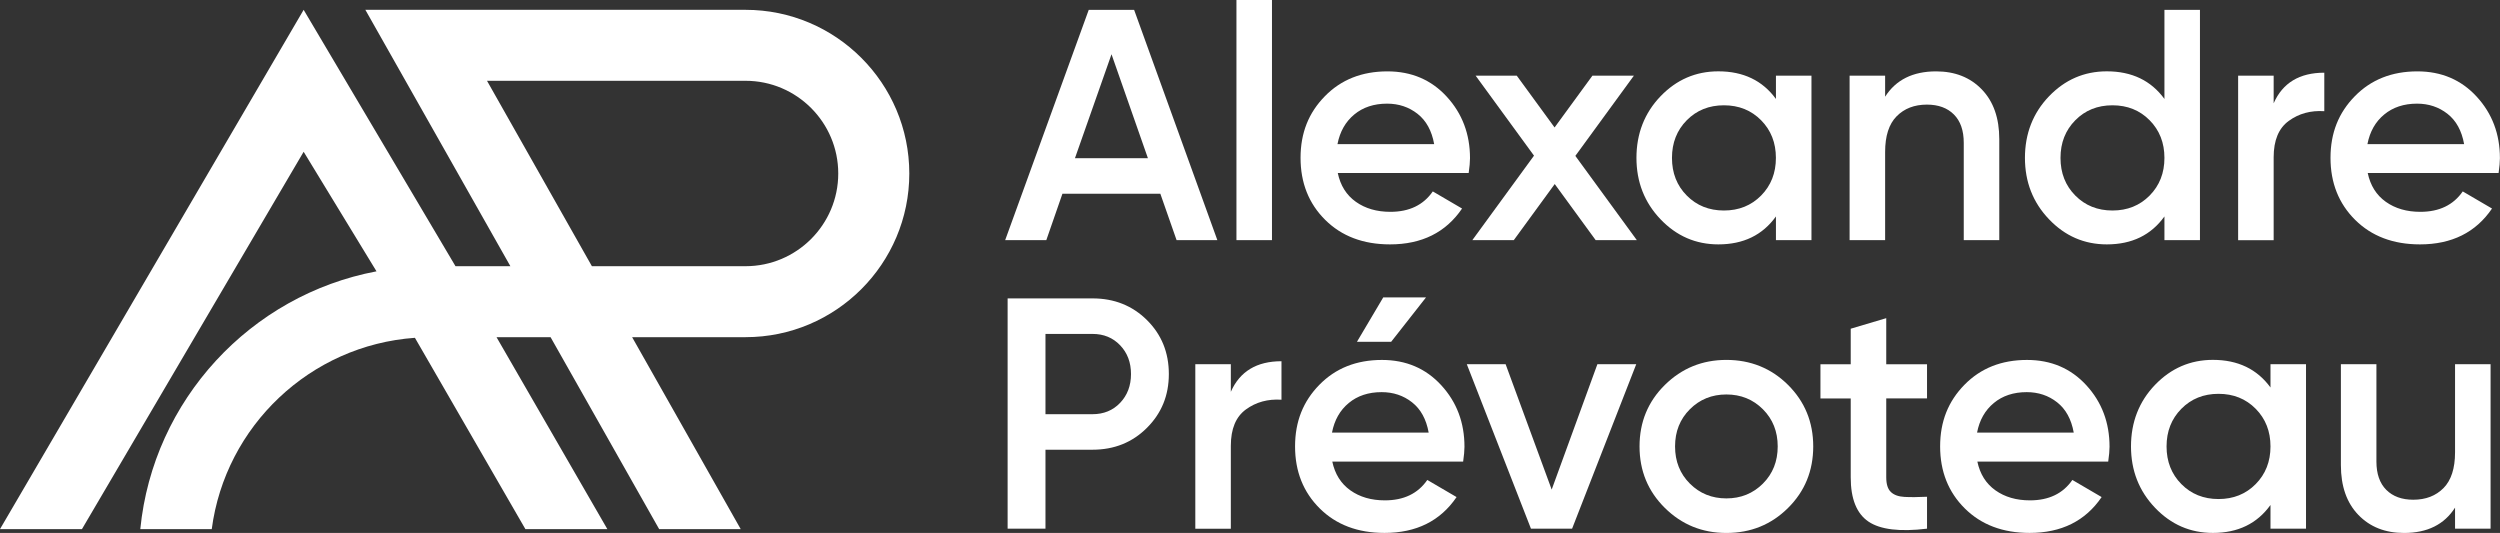 <?xml version="1.0" encoding="UTF-8"?>
<svg id="Calque_2" xmlns="http://www.w3.org/2000/svg" viewBox="0 0 623.5 132.92">
  <rect x="0" y="0" width="623.5" height="132.92" fill="#333333" stroke="none"/>
  <defs>
    <style>
      .cls-1 {
        fill: #fff;
      }
    </style>
  </defs>
  <g id="Calque_1-2" data-name="Calque_1">
    <g>
      <path class="cls-1" d="M75.73,2.45L0,131.96h20.44l55.29-94.11,18.17,29.82c-31.39,5.92-55.72,32.04-58.91,64.29h17.82c3.38-25.69,24.53-45.85,50.67-47.71l27.55,47.71h20.44l-27.64-47.87h13.48l27.08,47.87h20.34l-27.08-47.87h28.31c22.51,0,40.82-18.31,40.82-40.82S208.46,2.45,185.95,2.45h-94.83l36.17,63.94h-13.69L75.73,2.45ZM121.46,20.15h64.48c12.75,0,23.12,10.37,23.12,23.12s-10.37,23.12-23.12,23.12h-38.32l-26.16-46.24Z"/>
      <g>
        <path class="cls-1" d="M539.81,2.46h8.86v57.43h-8.86v-5.91c-3.34,4.65-8.12,6.97-14.36,6.97-5.64,0-10.45-2.09-14.44-6.28-3.99-4.18-5.99-9.28-5.99-15.3s2-11.18,5.99-15.34c3.99-4.16,8.8-6.24,14.44-6.24,6.23,0,11.02,2.3,14.36,6.89V2.46ZM517.58,48.77c2.46,2.49,5.55,3.73,9.27,3.73s6.81-1.24,9.27-3.73c2.46-2.49,3.69-5.62,3.69-9.39s-1.23-6.9-3.69-9.39c-2.46-2.49-5.55-3.73-9.27-3.73s-6.81,1.24-9.27,3.73c-2.46,2.49-3.69,5.62-3.69,9.39s1.23,6.91,3.69,9.39Z"/>
        <path class="cls-1" d="M293.44,59.89l-4.05-11.57h-24.42l-4.02,11.57h-10.26l20.84-57.43h11.32l20.76,57.43h-10.17ZM268.09,39.46h18.2l-9.08-25.93-9.12,25.93Z"/>
        <path class="cls-1" d="M308.37,59.89V0h8.86v59.89h-8.86Z"/>
        <path class="cls-1" d="M333.64,43.15c.66,3.12,2.16,5.51,4.51,7.18,2.35,1.67,5.22,2.5,8.61,2.5,4.7,0,8.23-1.69,10.58-5.09l7.3,4.27c-4.05,5.96-10.04,8.94-17.97,8.94-6.67,0-12.06-2.04-16.16-6.11-4.1-4.07-6.15-9.23-6.15-15.47s2.02-11.25,6.07-15.38c4.04-4.13,9.24-6.19,15.59-6.19,6.02,0,10.95,2.11,14.81,6.32,3.86,4.21,5.79,9.33,5.79,15.34,0,.93-.11,2.16-.33,3.69h-32.65ZM333.56,35.94h24.12c-.6-3.34-1.98-5.85-4.14-7.55-2.16-1.69-4.69-2.54-7.59-2.54-3.28,0-6.02.9-8.2,2.71s-3.58,4.27-4.18,7.38Z"/>
        <path class="cls-1" d="M408.22,59.89h-10.26l-10.21-13.99-10.21,13.99h-10.34l15.38-21.07-14.56-19.95h10.26l9.43,12.92,9.44-12.92h10.34l-14.6,20.01,15.34,21.02Z"/>
        <path class="cls-1" d="M442.92,18.87h8.86v41.02h-8.86v-5.91c-3.34,4.65-8.12,6.97-14.36,6.97-5.64,0-10.45-2.09-14.44-6.28-3.99-4.18-5.99-9.28-5.99-15.3s2-11.18,5.99-15.34c3.99-4.16,8.8-6.24,14.44-6.24,6.23,0,11.02,2.3,14.36,6.89v-5.83ZM420.68,48.77c2.46,2.49,5.55,3.73,9.27,3.73s6.81-1.24,9.27-3.73c2.46-2.49,3.69-5.62,3.69-9.39s-1.23-6.9-3.69-9.39c-2.46-2.49-5.55-3.73-9.27-3.73s-6.81,1.24-9.27,3.73c-2.46,2.49-3.69,5.62-3.69,9.39s1.23,6.91,3.69,9.39Z"/>
        <path class="cls-1" d="M482.87,17.8c4.7,0,8.5,1.5,11.4,4.51,2.9,3.01,4.35,7.14,4.35,12.39v25.19h-8.86v-24.28c0-3.06-.82-5.42-2.46-7.06-1.64-1.64-3.88-2.46-6.73-2.46-3.12,0-5.63.97-7.55,2.91-1.92,1.94-2.87,4.91-2.87,8.9v21.99h-8.86V18.87h8.86v5.25c2.68-4.21,6.92-6.32,12.72-6.32Z"/>
        <path class="cls-1" d="M567.05,25.76c2.24-5.09,6.45-7.63,12.63-7.63v9.6c-3.39-.22-6.35.59-8.86,2.42-2.52,1.83-3.77,4.85-3.77,9.07v20.68h-8.86V18.87h8.86v6.89Z"/>
        <path class="cls-1" d="M590.51,43.15c.66,3.12,2.16,5.51,4.51,7.18,2.35,1.67,5.22,2.5,8.61,2.5,4.7,0,8.23-1.69,10.58-5.09l7.3,4.27c-4.05,5.96-10.04,8.94-17.97,8.94-6.67,0-12.06-2.04-16.16-6.11-4.1-4.07-6.15-9.23-6.15-15.47s2.02-11.25,6.07-15.38c4.05-4.13,9.24-6.19,15.59-6.19,6.02,0,10.95,2.11,14.81,6.32,3.86,4.21,5.78,9.33,5.78,15.34,0,.93-.11,2.16-.33,3.69h-32.65ZM590.43,35.94h24.12c-.6-3.34-1.98-5.85-4.14-7.55-2.16-1.69-4.69-2.54-7.59-2.54-3.28,0-6.02.9-8.2,2.71-2.19,1.8-3.58,4.27-4.18,7.38Z"/>
        <path class="cls-1" d="M272.47,74.42c5.42,0,9.94,1.8,13.58,5.41,3.64,3.61,5.46,8.1,5.46,13.45s-1.82,9.78-5.46,13.42c-3.64,3.64-8.16,5.46-13.58,5.46h-11.73v19.69h-9.44v-57.43h21.17ZM272.47,103.3c2.79,0,5.09-.94,6.89-2.83,1.8-1.89,2.71-4.28,2.71-7.18s-.9-5.29-2.71-7.18c-1.81-1.89-4.1-2.83-6.89-2.83h-11.73v20.02h11.73Z"/>
        <path class="cls-1" d="M306.97,97.72c2.24-5.09,6.45-7.63,12.63-7.63v9.6c-3.39-.22-6.35.59-8.86,2.42-2.52,1.83-3.77,4.85-3.77,9.07v20.68h-8.86v-41.02h8.86v6.89Z"/>
        <path class="cls-1" d="M332.27,115.11c.66,3.12,2.16,5.51,4.51,7.18,2.35,1.67,5.22,2.5,8.61,2.5,4.7,0,8.23-1.69,10.58-5.09l7.3,4.27c-4.05,5.96-10.04,8.94-17.97,8.94-6.67,0-12.06-2.04-16.16-6.11-4.1-4.07-6.15-9.23-6.15-15.46s2.02-11.25,6.07-15.38c4.05-4.13,9.24-6.19,15.59-6.19,6.02,0,10.95,2.11,14.81,6.32,3.86,4.21,5.78,9.32,5.78,15.34,0,.93-.11,2.16-.33,3.69h-32.65ZM332.19,107.89h24.12c-.6-3.34-1.98-5.85-4.14-7.55-2.16-1.7-4.69-2.54-7.59-2.54-3.28,0-6.02.9-8.2,2.71-2.19,1.81-3.58,4.27-4.18,7.38ZM355.65,74.17l-8.7,11.08h-8.53l6.56-11.08h10.67Z"/>
        <path class="cls-1" d="M398.4,90.83h9.68l-16,41.02h-10.26l-16-41.02h9.68l11.49,31.27,11.4-31.27Z"/>
        <path class="cls-1" d="M430.56,132.92c-6.02,0-11.13-2.08-15.34-6.24s-6.32-9.27-6.32-15.34,2.11-11.19,6.32-15.34c4.21-4.15,9.32-6.24,15.34-6.24s11.2,2.08,15.38,6.24c4.18,4.16,6.28,9.27,6.28,15.34s-2.09,11.19-6.28,15.34c-4.18,4.16-9.31,6.24-15.38,6.24ZM421.45,120.61c2.46,2.46,5.5,3.69,9.11,3.69s6.65-1.23,9.11-3.69c2.46-2.46,3.69-5.55,3.69-9.27s-1.23-6.81-3.69-9.27c-2.46-2.46-5.5-3.69-9.11-3.69s-6.65,1.23-9.11,3.69c-2.46,2.46-3.69,5.55-3.69,9.27s1.23,6.81,3.69,9.27Z"/>
        <path class="cls-1" d="M480.6,99.36h-10.17v19.69c0,1.7.38,2.91,1.15,3.65.77.74,1.9,1.15,3.4,1.23s3.38.07,5.62-.04v7.96c-6.78.82-11.65.23-14.6-1.76-2.95-2-4.43-5.67-4.43-11.03v-19.69h-7.55v-8.53h7.55v-8.86l8.86-2.63v11.49h10.17v8.53Z"/>
        <path class="cls-1" d="M493.15,115.11c.66,3.12,2.16,5.51,4.51,7.18,2.35,1.67,5.22,2.5,8.61,2.5,4.7,0,8.23-1.69,10.58-5.09l7.3,4.27c-4.05,5.96-10.04,8.94-17.97,8.94-6.67,0-12.06-2.04-16.16-6.11-4.1-4.07-6.15-9.23-6.15-15.46s2.02-11.25,6.07-15.38c4.05-4.13,9.24-6.19,15.59-6.19,6.02,0,10.95,2.11,14.81,6.32,3.86,4.21,5.78,9.32,5.78,15.34,0,.93-.11,2.16-.33,3.69h-32.65ZM493.07,107.89h24.12c-.6-3.34-1.98-5.85-4.14-7.55-2.16-1.7-4.69-2.54-7.59-2.54-3.28,0-6.02.9-8.2,2.71-2.19,1.81-3.58,4.27-4.18,7.38Z"/>
        <path class="cls-1" d="M566.26,90.83h8.86v41.02h-8.86v-5.91c-3.34,4.65-8.12,6.97-14.36,6.97-5.64,0-10.45-2.09-14.44-6.28-3.99-4.18-5.99-9.28-5.99-15.3s2-11.19,5.99-15.34c3.99-4.15,8.8-6.24,14.44-6.24,6.23,0,11.02,2.3,14.36,6.89v-5.83ZM544.03,120.73c2.46,2.49,5.55,3.73,9.27,3.73s6.81-1.24,9.27-3.73c2.46-2.49,3.69-5.62,3.69-9.39s-1.23-6.9-3.69-9.39c-2.46-2.49-5.55-3.73-9.27-3.73s-6.81,1.24-9.27,3.73c-2.46,2.49-3.69,5.62-3.69,9.39s1.23,6.9,3.69,9.39Z"/>
        <path class="cls-1" d="M612.29,90.83h8.86v41.02h-8.86v-5.25c-2.68,4.21-6.92,6.32-12.72,6.32-4.7,0-8.5-1.5-11.4-4.51-2.9-3.01-4.35-7.14-4.35-12.39v-25.19h8.86v24.28c0,3.06.82,5.42,2.46,7.06,1.64,1.64,3.88,2.46,6.73,2.46,3.12,0,5.63-.97,7.55-2.91,1.91-1.94,2.87-4.91,2.87-8.9v-21.99Z"/>
      </g>
    </g>
  </g>
</svg>